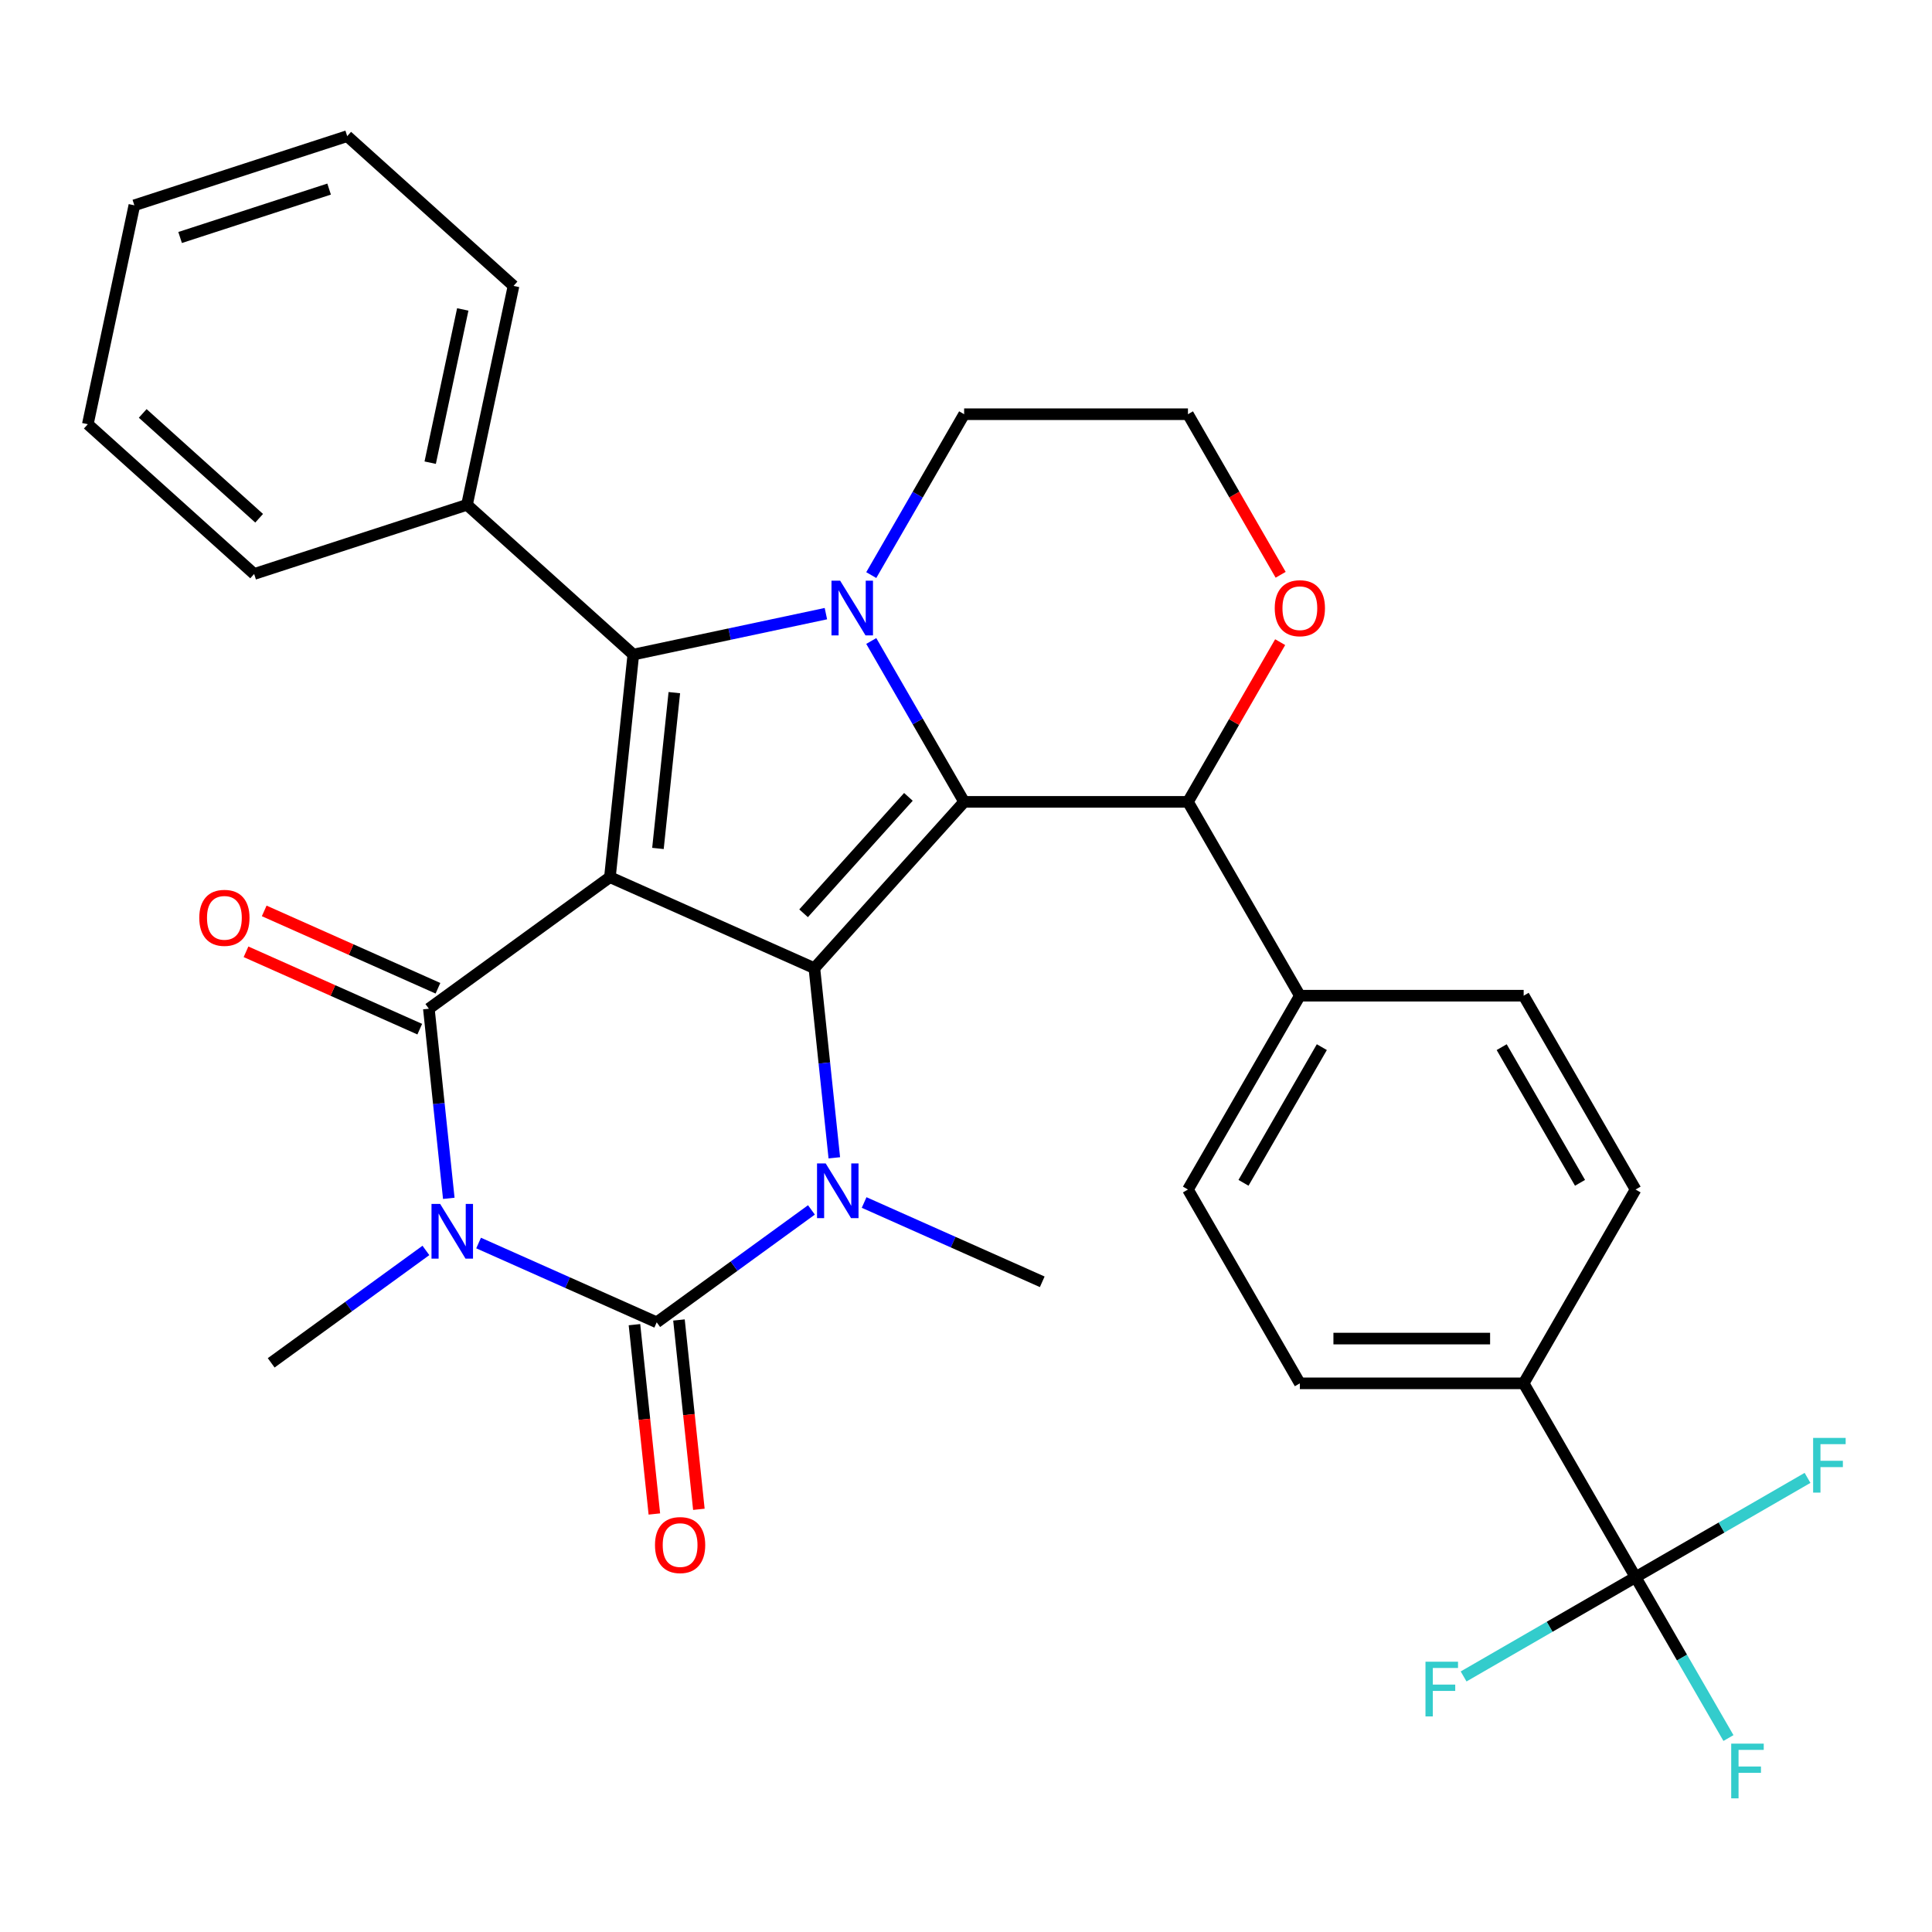 <?xml version='1.0' encoding='iso-8859-1'?>
<svg version='1.1' baseProfile='full'
              xmlns='http://www.w3.org/2000/svg'
                      xmlns:rdkit='http://www.rdkit.org/xml'
                      xmlns:xlink='http://www.w3.org/1999/xlink'
                  xml:space='preserve'
width='1000px' height='1000px' viewBox='0 0 1000 1000'>
<!-- END OF HEADER -->
<rect style='opacity:1.0;fill:#FFFFFF;stroke:none' width='1000' height='1000' x='0' y='0'> </rect>
<path class='bond-0' d='M 315.696,454.016 L 421.524,501.134' style='fill:none;fill-rule:evenodd;stroke:#000000;stroke-width:6px;stroke-linecap:butt;stroke-linejoin:miter;stroke-opacity:1' />
<path class='bond-3' d='M 315.696,454.016 L 221.977,522.107' style='fill:none;fill-rule:evenodd;stroke:#000000;stroke-width:6px;stroke-linecap:butt;stroke-linejoin:miter;stroke-opacity:1' />
<path class='bond-7' d='M 315.696,454.016 L 327.805,338.807' style='fill:none;fill-rule:evenodd;stroke:#000000;stroke-width:6px;stroke-linecap:butt;stroke-linejoin:miter;stroke-opacity:1' />
<path class='bond-7' d='M 340.554,439.156 L 349.03,358.51' style='fill:none;fill-rule:evenodd;stroke:#000000;stroke-width:6px;stroke-linecap:butt;stroke-linejoin:miter;stroke-opacity:1' />
<path class='bond-2' d='M 421.524,501.134 L 499.038,415.045' style='fill:none;fill-rule:evenodd;stroke:#000000;stroke-width:6px;stroke-linecap:butt;stroke-linejoin:miter;stroke-opacity:1' />
<path class='bond-2' d='M 415.933,472.717 L 470.193,412.456' style='fill:none;fill-rule:evenodd;stroke:#000000;stroke-width:6px;stroke-linecap:butt;stroke-linejoin:miter;stroke-opacity:1' />
<path class='bond-6' d='M 421.524,501.134 L 426.682,550.21' style='fill:none;fill-rule:evenodd;stroke:#000000;stroke-width:6px;stroke-linecap:butt;stroke-linejoin:miter;stroke-opacity:1' />
<path class='bond-6' d='M 426.682,550.21 L 431.84,599.286' style='fill:none;fill-rule:evenodd;stroke:#0000FF;stroke-width:6px;stroke-linecap:butt;stroke-linejoin:miter;stroke-opacity:1' />
<path class='bond-1' d='M 232.293,620.259 L 227.135,571.183' style='fill:none;fill-rule:evenodd;stroke:#0000FF;stroke-width:6px;stroke-linecap:butt;stroke-linejoin:miter;stroke-opacity:1' />
<path class='bond-1' d='M 227.135,571.183 L 221.977,522.107' style='fill:none;fill-rule:evenodd;stroke:#000000;stroke-width:6px;stroke-linecap:butt;stroke-linejoin:miter;stroke-opacity:1' />
<path class='bond-4' d='M 247.722,643.387 L 293.818,663.91' style='fill:none;fill-rule:evenodd;stroke:#0000FF;stroke-width:6px;stroke-linecap:butt;stroke-linejoin:miter;stroke-opacity:1' />
<path class='bond-4' d='M 293.818,663.91 L 339.914,684.433' style='fill:none;fill-rule:evenodd;stroke:#000000;stroke-width:6px;stroke-linecap:butt;stroke-linejoin:miter;stroke-opacity:1' />
<path class='bond-16' d='M 220.449,647.223 L 180.408,676.315' style='fill:none;fill-rule:evenodd;stroke:#0000FF;stroke-width:6px;stroke-linecap:butt;stroke-linejoin:miter;stroke-opacity:1' />
<path class='bond-16' d='M 180.408,676.315 L 140.366,705.407' style='fill:none;fill-rule:evenodd;stroke:#000000;stroke-width:6px;stroke-linecap:butt;stroke-linejoin:miter;stroke-opacity:1' />
<path class='bond-8' d='M 499.038,415.045 L 614.882,415.045' style='fill:none;fill-rule:evenodd;stroke:#000000;stroke-width:6px;stroke-linecap:butt;stroke-linejoin:miter;stroke-opacity:1' />
<path class='bond-32' d='M 499.038,415.045 L 475.001,373.412' style='fill:none;fill-rule:evenodd;stroke:#000000;stroke-width:6px;stroke-linecap:butt;stroke-linejoin:miter;stroke-opacity:1' />
<path class='bond-32' d='M 475.001,373.412 L 450.964,331.778' style='fill:none;fill-rule:evenodd;stroke:#0000FF;stroke-width:6px;stroke-linecap:butt;stroke-linejoin:miter;stroke-opacity:1' />
<path class='bond-11' d='M 226.688,511.524 L 181.722,491.504' style='fill:none;fill-rule:evenodd;stroke:#000000;stroke-width:6px;stroke-linecap:butt;stroke-linejoin:miter;stroke-opacity:1' />
<path class='bond-11' d='M 181.722,491.504 L 136.756,471.484' style='fill:none;fill-rule:evenodd;stroke:#FF0000;stroke-width:6px;stroke-linecap:butt;stroke-linejoin:miter;stroke-opacity:1' />
<path class='bond-11' d='M 217.265,532.69 L 172.299,512.67' style='fill:none;fill-rule:evenodd;stroke:#000000;stroke-width:6px;stroke-linecap:butt;stroke-linejoin:miter;stroke-opacity:1' />
<path class='bond-11' d='M 172.299,512.67 L 127.333,492.649' style='fill:none;fill-rule:evenodd;stroke:#FF0000;stroke-width:6px;stroke-linecap:butt;stroke-linejoin:miter;stroke-opacity:1' />
<path class='bond-10' d='M 328.393,685.644 L 333.543,734.64' style='fill:none;fill-rule:evenodd;stroke:#000000;stroke-width:6px;stroke-linecap:butt;stroke-linejoin:miter;stroke-opacity:1' />
<path class='bond-10' d='M 333.543,734.64 L 338.692,783.637' style='fill:none;fill-rule:evenodd;stroke:#FF0000;stroke-width:6px;stroke-linecap:butt;stroke-linejoin:miter;stroke-opacity:1' />
<path class='bond-10' d='M 351.435,683.222 L 356.584,732.219' style='fill:none;fill-rule:evenodd;stroke:#000000;stroke-width:6px;stroke-linecap:butt;stroke-linejoin:miter;stroke-opacity:1' />
<path class='bond-10' d='M 356.584,732.219 L 361.734,781.215' style='fill:none;fill-rule:evenodd;stroke:#FF0000;stroke-width:6px;stroke-linecap:butt;stroke-linejoin:miter;stroke-opacity:1' />
<path class='bond-33' d='M 339.914,684.433 L 379.955,655.341' style='fill:none;fill-rule:evenodd;stroke:#000000;stroke-width:6px;stroke-linecap:butt;stroke-linejoin:miter;stroke-opacity:1' />
<path class='bond-33' d='M 379.955,655.341 L 419.997,626.249' style='fill:none;fill-rule:evenodd;stroke:#0000FF;stroke-width:6px;stroke-linecap:butt;stroke-linejoin:miter;stroke-opacity:1' />
<path class='bond-5' d='M 427.481,317.62 L 377.643,328.214' style='fill:none;fill-rule:evenodd;stroke:#0000FF;stroke-width:6px;stroke-linecap:butt;stroke-linejoin:miter;stroke-opacity:1' />
<path class='bond-5' d='M 377.643,328.214 L 327.805,338.807' style='fill:none;fill-rule:evenodd;stroke:#000000;stroke-width:6px;stroke-linecap:butt;stroke-linejoin:miter;stroke-opacity:1' />
<path class='bond-17' d='M 450.964,297.666 L 475.001,256.032' style='fill:none;fill-rule:evenodd;stroke:#0000FF;stroke-width:6px;stroke-linecap:butt;stroke-linejoin:miter;stroke-opacity:1' />
<path class='bond-17' d='M 475.001,256.032 L 499.038,214.399' style='fill:none;fill-rule:evenodd;stroke:#000000;stroke-width:6px;stroke-linecap:butt;stroke-linejoin:miter;stroke-opacity:1' />
<path class='bond-25' d='M 447.269,622.413 L 493.365,642.937' style='fill:none;fill-rule:evenodd;stroke:#0000FF;stroke-width:6px;stroke-linecap:butt;stroke-linejoin:miter;stroke-opacity:1' />
<path class='bond-25' d='M 493.365,642.937 L 539.461,663.46' style='fill:none;fill-rule:evenodd;stroke:#000000;stroke-width:6px;stroke-linecap:butt;stroke-linejoin:miter;stroke-opacity:1' />
<path class='bond-13' d='M 327.805,338.807 L 241.716,261.293' style='fill:none;fill-rule:evenodd;stroke:#000000;stroke-width:6px;stroke-linecap:butt;stroke-linejoin:miter;stroke-opacity:1' />
<path class='bond-14' d='M 614.882,415.045 L 672.803,515.368' style='fill:none;fill-rule:evenodd;stroke:#000000;stroke-width:6px;stroke-linecap:butt;stroke-linejoin:miter;stroke-opacity:1' />
<path class='bond-15' d='M 614.882,415.045 L 638.746,373.712' style='fill:none;fill-rule:evenodd;stroke:#000000;stroke-width:6px;stroke-linecap:butt;stroke-linejoin:miter;stroke-opacity:1' />
<path class='bond-15' d='M 638.746,373.712 L 662.609,332.378' style='fill:none;fill-rule:evenodd;stroke:#FF0000;stroke-width:6px;stroke-linecap:butt;stroke-linejoin:miter;stroke-opacity:1' />
<path class='bond-9' d='M 846.568,816.338 L 788.647,716.015' style='fill:none;fill-rule:evenodd;stroke:#000000;stroke-width:6px;stroke-linecap:butt;stroke-linejoin:miter;stroke-opacity:1' />
<path class='bond-22' d='M 846.568,816.338 L 870.605,857.972' style='fill:none;fill-rule:evenodd;stroke:#000000;stroke-width:6px;stroke-linecap:butt;stroke-linejoin:miter;stroke-opacity:1' />
<path class='bond-22' d='M 870.605,857.972 L 894.643,899.605' style='fill:none;fill-rule:evenodd;stroke:#33CCCC;stroke-width:6px;stroke-linecap:butt;stroke-linejoin:miter;stroke-opacity:1' />
<path class='bond-23' d='M 846.568,816.338 L 802.065,842.032' style='fill:none;fill-rule:evenodd;stroke:#000000;stroke-width:6px;stroke-linecap:butt;stroke-linejoin:miter;stroke-opacity:1' />
<path class='bond-23' d='M 802.065,842.032 L 757.561,867.727' style='fill:none;fill-rule:evenodd;stroke:#33CCCC;stroke-width:6px;stroke-linecap:butt;stroke-linejoin:miter;stroke-opacity:1' />
<path class='bond-24' d='M 846.568,816.338 L 891.072,790.644' style='fill:none;fill-rule:evenodd;stroke:#000000;stroke-width:6px;stroke-linecap:butt;stroke-linejoin:miter;stroke-opacity:1' />
<path class='bond-24' d='M 891.072,790.644 L 935.575,764.95' style='fill:none;fill-rule:evenodd;stroke:#33CCCC;stroke-width:6px;stroke-linecap:butt;stroke-linejoin:miter;stroke-opacity:1' />
<path class='bond-12' d='M 788.647,716.015 L 672.803,716.015' style='fill:none;fill-rule:evenodd;stroke:#000000;stroke-width:6px;stroke-linecap:butt;stroke-linejoin:miter;stroke-opacity:1' />
<path class='bond-12' d='M 771.27,692.846 L 690.18,692.846' style='fill:none;fill-rule:evenodd;stroke:#000000;stroke-width:6px;stroke-linecap:butt;stroke-linejoin:miter;stroke-opacity:1' />
<path class='bond-36' d='M 788.647,716.015 L 846.568,615.692' style='fill:none;fill-rule:evenodd;stroke:#000000;stroke-width:6px;stroke-linecap:butt;stroke-linejoin:miter;stroke-opacity:1' />
<path class='bond-27' d='M 241.716,261.293 L 265.802,147.981' style='fill:none;fill-rule:evenodd;stroke:#000000;stroke-width:6px;stroke-linecap:butt;stroke-linejoin:miter;stroke-opacity:1' />
<path class='bond-27' d='M 222.667,239.479 L 239.526,160.161' style='fill:none;fill-rule:evenodd;stroke:#000000;stroke-width:6px;stroke-linecap:butt;stroke-linejoin:miter;stroke-opacity:1' />
<path class='bond-28' d='M 241.716,261.293 L 131.543,297.09' style='fill:none;fill-rule:evenodd;stroke:#000000;stroke-width:6px;stroke-linecap:butt;stroke-linejoin:miter;stroke-opacity:1' />
<path class='bond-20' d='M 672.803,515.368 L 788.647,515.368' style='fill:none;fill-rule:evenodd;stroke:#000000;stroke-width:6px;stroke-linecap:butt;stroke-linejoin:miter;stroke-opacity:1' />
<path class='bond-21' d='M 672.803,515.368 L 614.882,615.692' style='fill:none;fill-rule:evenodd;stroke:#000000;stroke-width:6px;stroke-linecap:butt;stroke-linejoin:miter;stroke-opacity:1' />
<path class='bond-21' d='M 684.18,542.001 L 643.634,612.228' style='fill:none;fill-rule:evenodd;stroke:#000000;stroke-width:6px;stroke-linecap:butt;stroke-linejoin:miter;stroke-opacity:1' />
<path class='bond-34' d='M 662.864,297.506 L 638.873,255.952' style='fill:none;fill-rule:evenodd;stroke:#FF0000;stroke-width:6px;stroke-linecap:butt;stroke-linejoin:miter;stroke-opacity:1' />
<path class='bond-34' d='M 638.873,255.952 L 614.882,214.399' style='fill:none;fill-rule:evenodd;stroke:#000000;stroke-width:6px;stroke-linecap:butt;stroke-linejoin:miter;stroke-opacity:1' />
<path class='bond-26' d='M 499.038,214.399 L 614.882,214.399' style='fill:none;fill-rule:evenodd;stroke:#000000;stroke-width:6px;stroke-linecap:butt;stroke-linejoin:miter;stroke-opacity:1' />
<path class='bond-18' d='M 846.568,615.692 L 788.647,515.368' style='fill:none;fill-rule:evenodd;stroke:#000000;stroke-width:6px;stroke-linecap:butt;stroke-linejoin:miter;stroke-opacity:1' />
<path class='bond-18' d='M 817.815,612.228 L 777.27,542.001' style='fill:none;fill-rule:evenodd;stroke:#000000;stroke-width:6px;stroke-linecap:butt;stroke-linejoin:miter;stroke-opacity:1' />
<path class='bond-19' d='M 672.803,716.015 L 614.882,615.692' style='fill:none;fill-rule:evenodd;stroke:#000000;stroke-width:6px;stroke-linecap:butt;stroke-linejoin:miter;stroke-opacity:1' />
<path class='bond-30' d='M 265.802,147.981 L 179.713,70.467' style='fill:none;fill-rule:evenodd;stroke:#000000;stroke-width:6px;stroke-linecap:butt;stroke-linejoin:miter;stroke-opacity:1' />
<path class='bond-29' d='M 131.543,297.09 L 45.455,219.576' style='fill:none;fill-rule:evenodd;stroke:#000000;stroke-width:6px;stroke-linecap:butt;stroke-linejoin:miter;stroke-opacity:1' />
<path class='bond-29' d='M 134.133,268.246 L 73.871,213.986' style='fill:none;fill-rule:evenodd;stroke:#000000;stroke-width:6px;stroke-linecap:butt;stroke-linejoin:miter;stroke-opacity:1' />
<path class='bond-31' d='M 45.455,219.576 L 69.54,106.264' style='fill:none;fill-rule:evenodd;stroke:#000000;stroke-width:6px;stroke-linecap:butt;stroke-linejoin:miter;stroke-opacity:1' />
<path class='bond-35' d='M 179.713,70.467 L 69.54,106.264' style='fill:none;fill-rule:evenodd;stroke:#000000;stroke-width:6px;stroke-linecap:butt;stroke-linejoin:miter;stroke-opacity:1' />
<path class='bond-35' d='M 170.347,97.871 L 93.225,122.929' style='fill:none;fill-rule:evenodd;stroke:#000000;stroke-width:6px;stroke-linecap:butt;stroke-linejoin:miter;stroke-opacity:1' />
<path  class='atom-2' d='M 227.826 623.156
L 237.106 638.156
Q 238.026 639.636, 239.506 642.316
Q 240.986 644.996, 241.066 645.156
L 241.066 623.156
L 244.826 623.156
L 244.826 651.476
L 240.946 651.476
L 230.986 635.076
Q 229.826 633.156, 228.586 630.956
Q 227.386 628.756, 227.026 628.076
L 227.026 651.476
L 223.346 651.476
L 223.346 623.156
L 227.826 623.156
' fill='#0000FF'/>
<path  class='atom-6' d='M 434.857 300.562
L 444.137 315.562
Q 445.057 317.042, 446.537 319.722
Q 448.017 322.402, 448.097 322.562
L 448.097 300.562
L 451.857 300.562
L 451.857 328.882
L 447.977 328.882
L 438.017 312.482
Q 436.857 310.562, 435.617 308.362
Q 434.417 306.162, 434.057 305.482
L 434.057 328.882
L 430.377 328.882
L 430.377 300.562
L 434.857 300.562
' fill='#0000FF'/>
<path  class='atom-7' d='M 427.373 602.182
L 436.653 617.182
Q 437.573 618.662, 439.053 621.342
Q 440.533 624.022, 440.613 624.182
L 440.613 602.182
L 444.373 602.182
L 444.373 630.502
L 440.493 630.502
L 430.533 614.102
Q 429.373 612.182, 428.133 609.982
Q 426.933 607.782, 426.573 607.102
L 426.573 630.502
L 422.893 630.502
L 422.893 602.182
L 427.373 602.182
' fill='#0000FF'/>
<path  class='atom-11' d='M 339.023 799.722
Q 339.023 792.922, 342.383 789.122
Q 345.743 785.322, 352.023 785.322
Q 358.303 785.322, 361.663 789.122
Q 365.023 792.922, 365.023 799.722
Q 365.023 806.602, 361.623 810.522
Q 358.223 814.402, 352.023 814.402
Q 345.783 814.402, 342.383 810.522
Q 339.023 806.642, 339.023 799.722
M 352.023 811.202
Q 356.343 811.202, 358.663 808.322
Q 361.023 805.402, 361.023 799.722
Q 361.023 794.162, 358.663 791.362
Q 356.343 788.522, 352.023 788.522
Q 347.703 788.522, 345.343 791.322
Q 343.023 794.122, 343.023 799.722
Q 343.023 805.442, 345.343 808.322
Q 347.703 811.202, 352.023 811.202
' fill='#FF0000'/>
<path  class='atom-12' d='M 103.149 475.069
Q 103.149 468.269, 106.509 464.469
Q 109.869 460.669, 116.149 460.669
Q 122.429 460.669, 125.789 464.469
Q 129.149 468.269, 129.149 475.069
Q 129.149 481.949, 125.749 485.869
Q 122.349 489.749, 116.149 489.749
Q 109.909 489.749, 106.509 485.869
Q 103.149 481.989, 103.149 475.069
M 116.149 486.549
Q 120.469 486.549, 122.789 483.669
Q 125.149 480.749, 125.149 475.069
Q 125.149 469.509, 122.789 466.709
Q 120.469 463.869, 116.149 463.869
Q 111.829 463.869, 109.469 466.669
Q 107.149 469.469, 107.149 475.069
Q 107.149 480.789, 109.469 483.669
Q 111.829 486.549, 116.149 486.549
' fill='#FF0000'/>
<path  class='atom-16' d='M 659.803 314.802
Q 659.803 308.002, 663.163 304.202
Q 666.523 300.402, 672.803 300.402
Q 679.083 300.402, 682.443 304.202
Q 685.803 308.002, 685.803 314.802
Q 685.803 321.682, 682.403 325.602
Q 679.003 329.482, 672.803 329.482
Q 666.563 329.482, 663.163 325.602
Q 659.803 321.722, 659.803 314.802
M 672.803 326.282
Q 677.123 326.282, 679.443 323.402
Q 681.803 320.482, 681.803 314.802
Q 681.803 309.242, 679.443 306.442
Q 677.123 303.602, 672.803 303.602
Q 668.483 303.602, 666.123 306.402
Q 663.803 309.202, 663.803 314.802
Q 663.803 320.522, 666.123 323.402
Q 668.483 326.282, 672.803 326.282
' fill='#FF0000'/>
<path  class='atom-23' d='M 896.07 902.501
L 912.91 902.501
L 912.91 905.741
L 899.87 905.741
L 899.87 914.341
L 911.47 914.341
L 911.47 917.621
L 899.87 917.621
L 899.87 930.821
L 896.07 930.821
L 896.07 902.501
' fill='#33CCCC'/>
<path  class='atom-24' d='M 737.825 860.1
L 754.665 860.1
L 754.665 863.34
L 741.625 863.34
L 741.625 871.94
L 753.225 871.94
L 753.225 875.22
L 741.625 875.22
L 741.625 888.42
L 737.825 888.42
L 737.825 860.1
' fill='#33CCCC'/>
<path  class='atom-25' d='M 938.471 744.257
L 955.311 744.257
L 955.311 747.497
L 942.271 747.497
L 942.271 756.097
L 953.871 756.097
L 953.871 759.377
L 942.271 759.377
L 942.271 772.577
L 938.471 772.577
L 938.471 744.257
' fill='#33CCCC'/>
</svg>
